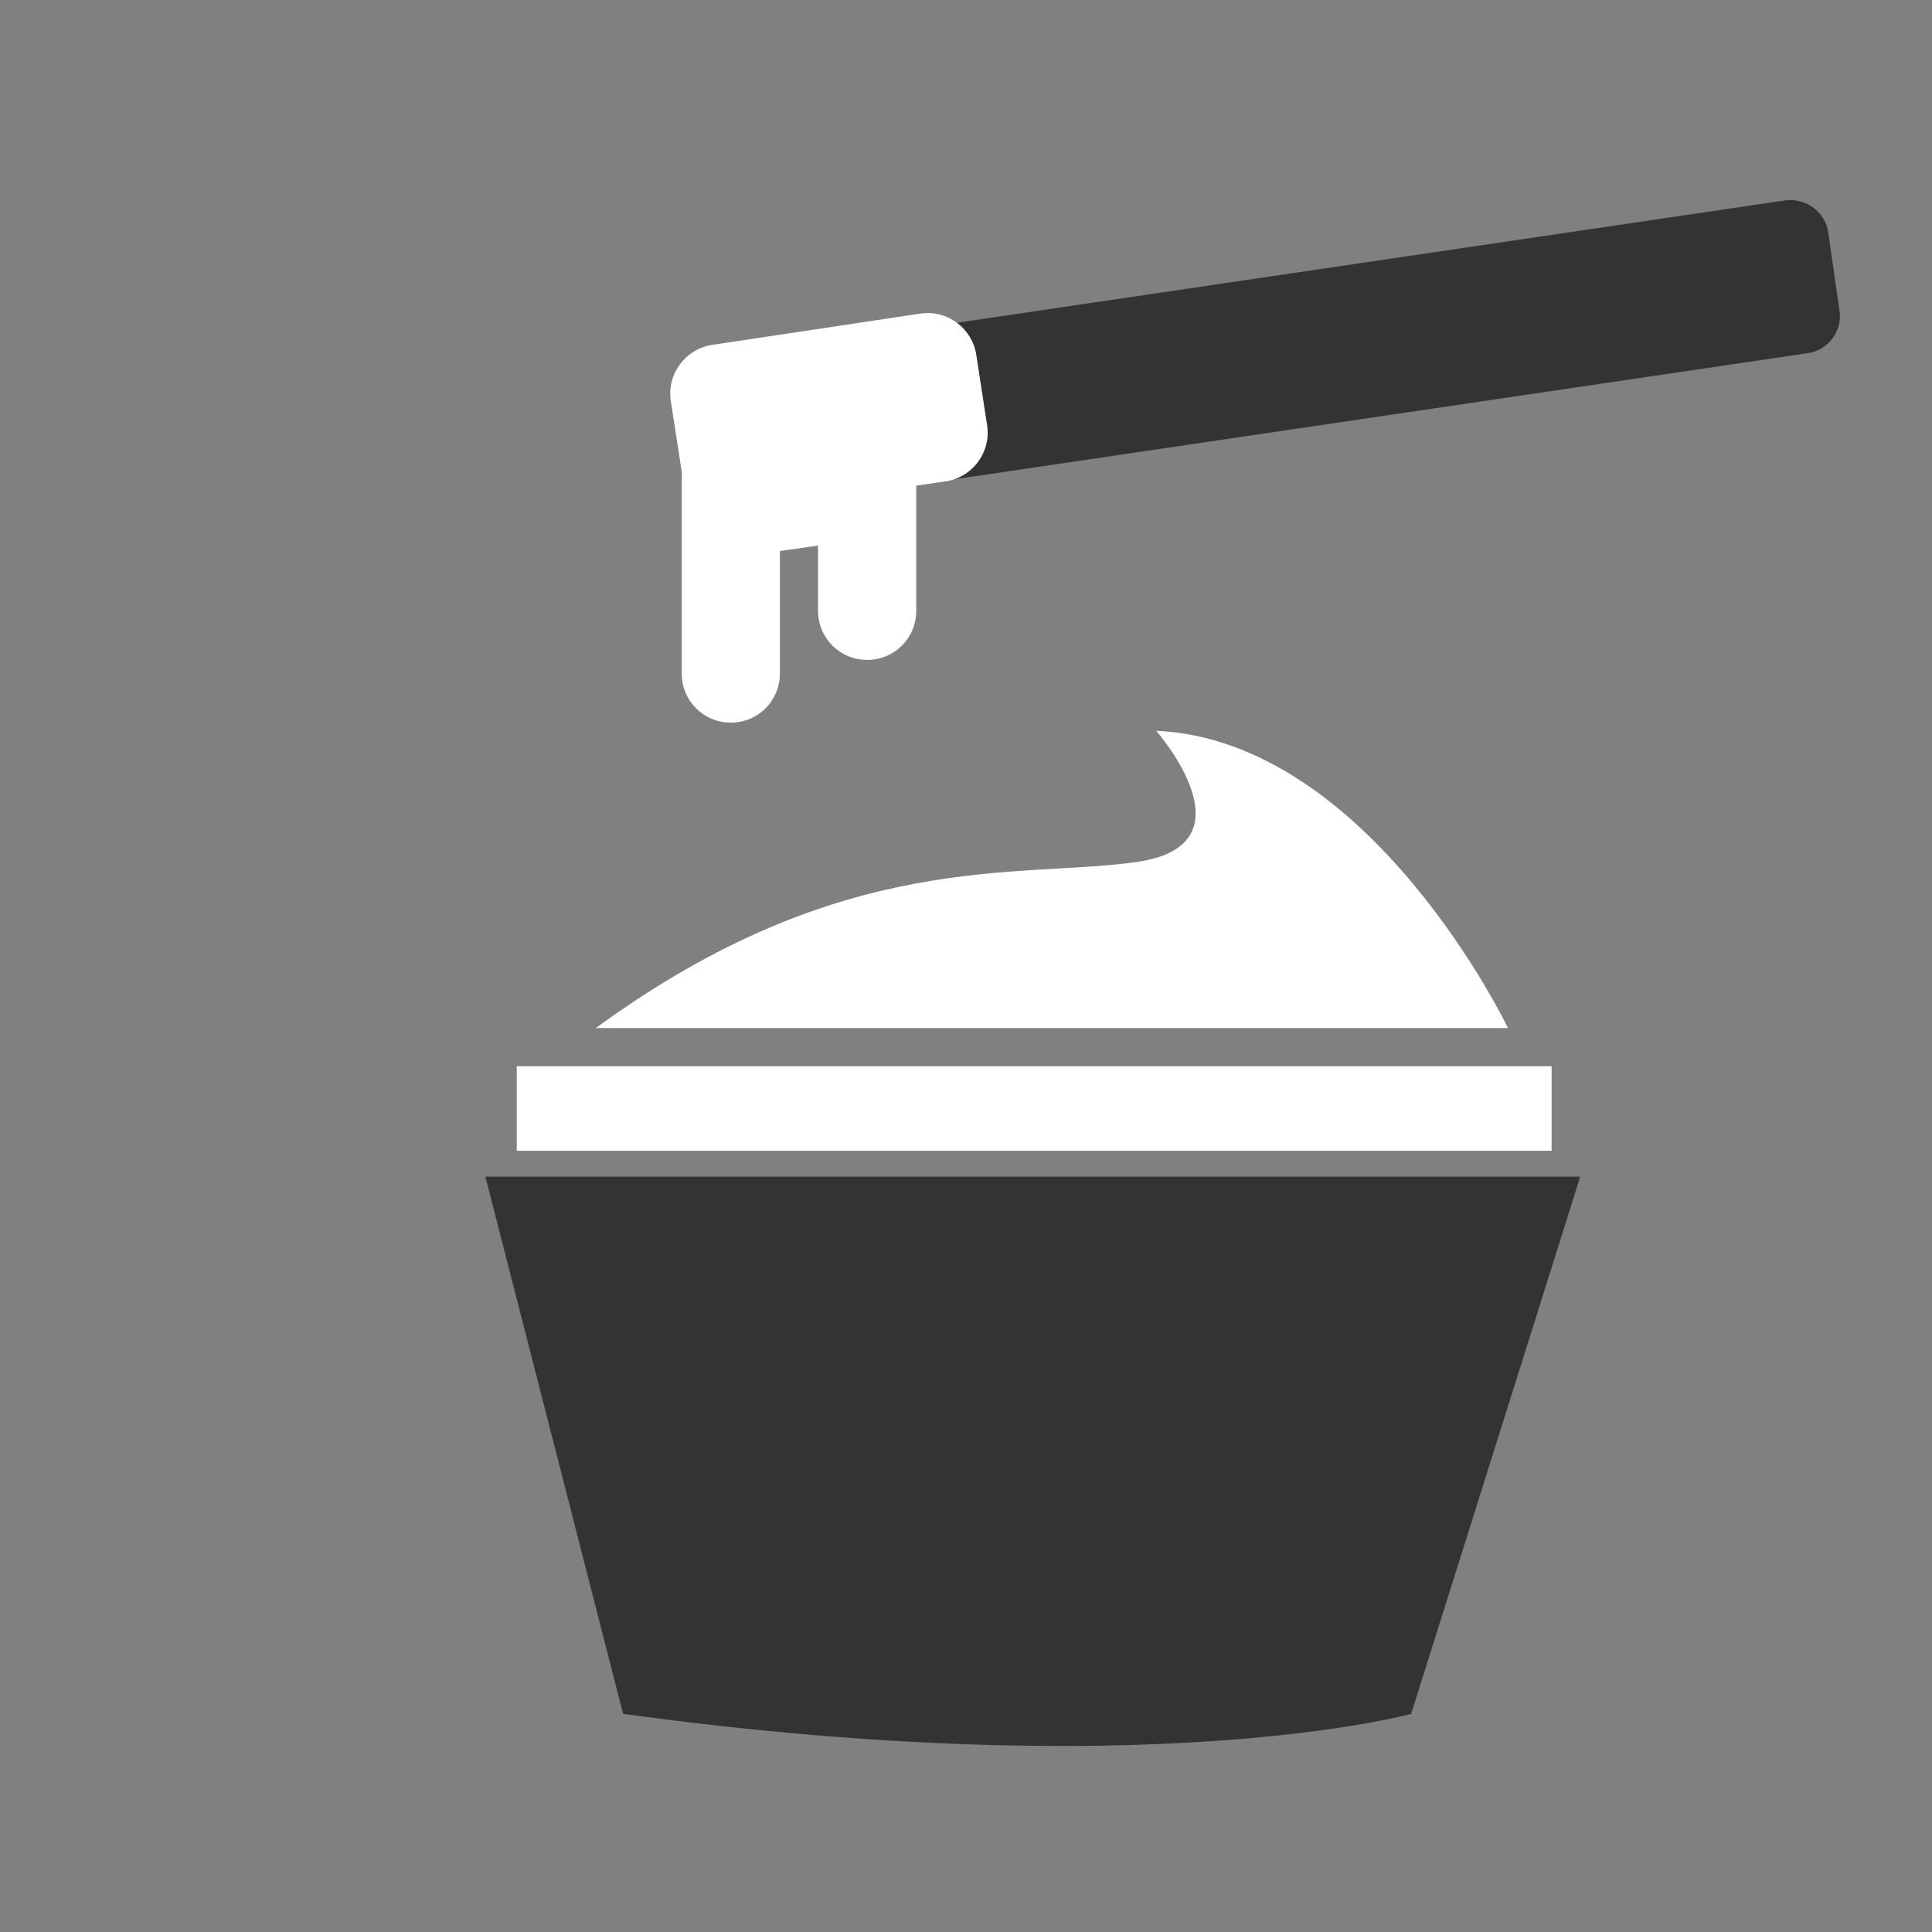 <?xml version="1.0" encoding="utf-8"?>
<!-- Generator: Adobe Illustrator 27.4.0, SVG Export Plug-In . SVG Version: 6.00 Build 0)  -->
<svg version="1.1" id="Ebene_1" xmlns="http://www.w3.org/2000/svg" xmlns:xlink="http://www.w3.org/1999/xlink" x="0px" y="0px"
	 viewBox="0 0 141.7 141.7" style="enable-background:new 0 0 141.7 141.7;" xml:space="preserve">
<rect x="0" y="0" width="141.7" height="141.7" fill="#808080" stroke="none"/>
<style type="text/css">
	.st0{display:none;stroke:#000000;stroke-miterlimit:10;}
	.st1{fill:#333333;}
	.st2{fill:#FFFFFF;}
</style>
<rect x="-3.3" y="-4" class="st0" width="154.7" height="154.7"/>
<g id="permanent_make-up">
	<path class="st1" d="M103.5,125.7c0,0-19.1,5.3-57.8,0L35.6,86.3h80.3L103.5,125.7z"/>
	<polygon class="st2" points="113.8,84.4 37.9,84.4 37.9,78.2 113.8,78.2 	"/>
	<path class="st2" d="M110.6,75.4H43.7c18.2-13.3,31.1-10.9,39.8-12.2c8.6-1.3,1.3-9.6,1.3-9.6C100.5,54.3,110.6,75.4,110.6,75.4z"
		/>
</g>
<path class="st1" d="M132.6,25.9L54.1,37.5c-1.5,0.2-3-0.8-3.2-2.4L50,29.5c-0.2-1.5,0.8-3,2.4-3.2l78.5-11.6c1.5-0.2,3,0.8,3.2,2.4
	l0.8,5.6C135.2,24.2,134.1,25.7,132.6,25.9z"/>
<path class="st2" d="M53.6,53L53.6,53c-2,0-3.6-1.6-3.6-3.6V35.2c0-2,1.6-3.6,3.6-3.6h0c2,0,3.6,1.6,3.6,3.6v14.2
	C57.2,51.4,55.6,53,53.6,53z"/>
<path class="st2" d="M50,34.6l-0.8-5.2c-0.3-2,1.1-3.8,3-4.1L67.5,23c2-0.3,3.8,1.1,4.1,3l0.8,5.2c0.3,2-1.1,3.8-3,4.1l-15.2,2.2
	C52.1,37.9,50.3,36.6,50,34.6z"/>
<path class="st2" d="M63.6,48.4L63.6,48.4c-2,0-3.6-1.6-3.6-3.6V34.2c0-2,1.6-3.6,3.6-3.6h0c2,0,3.6,1.6,3.6,3.6v10.6
	C67.2,46.8,65.6,48.4,63.6,48.4z"/>
<path class="st2" d="M50.4,37.8L50.4,37.8c-0.3-2,1.1-3.8,3-4.1l8.4-1.2c2-0.3,3.8,1.1,4.1,3v0c0.3,2-1.1,3.8-3,4.1l-8.4,1.2
	C52.5,41.1,50.7,39.8,50.4,37.8z"/>
</svg>
